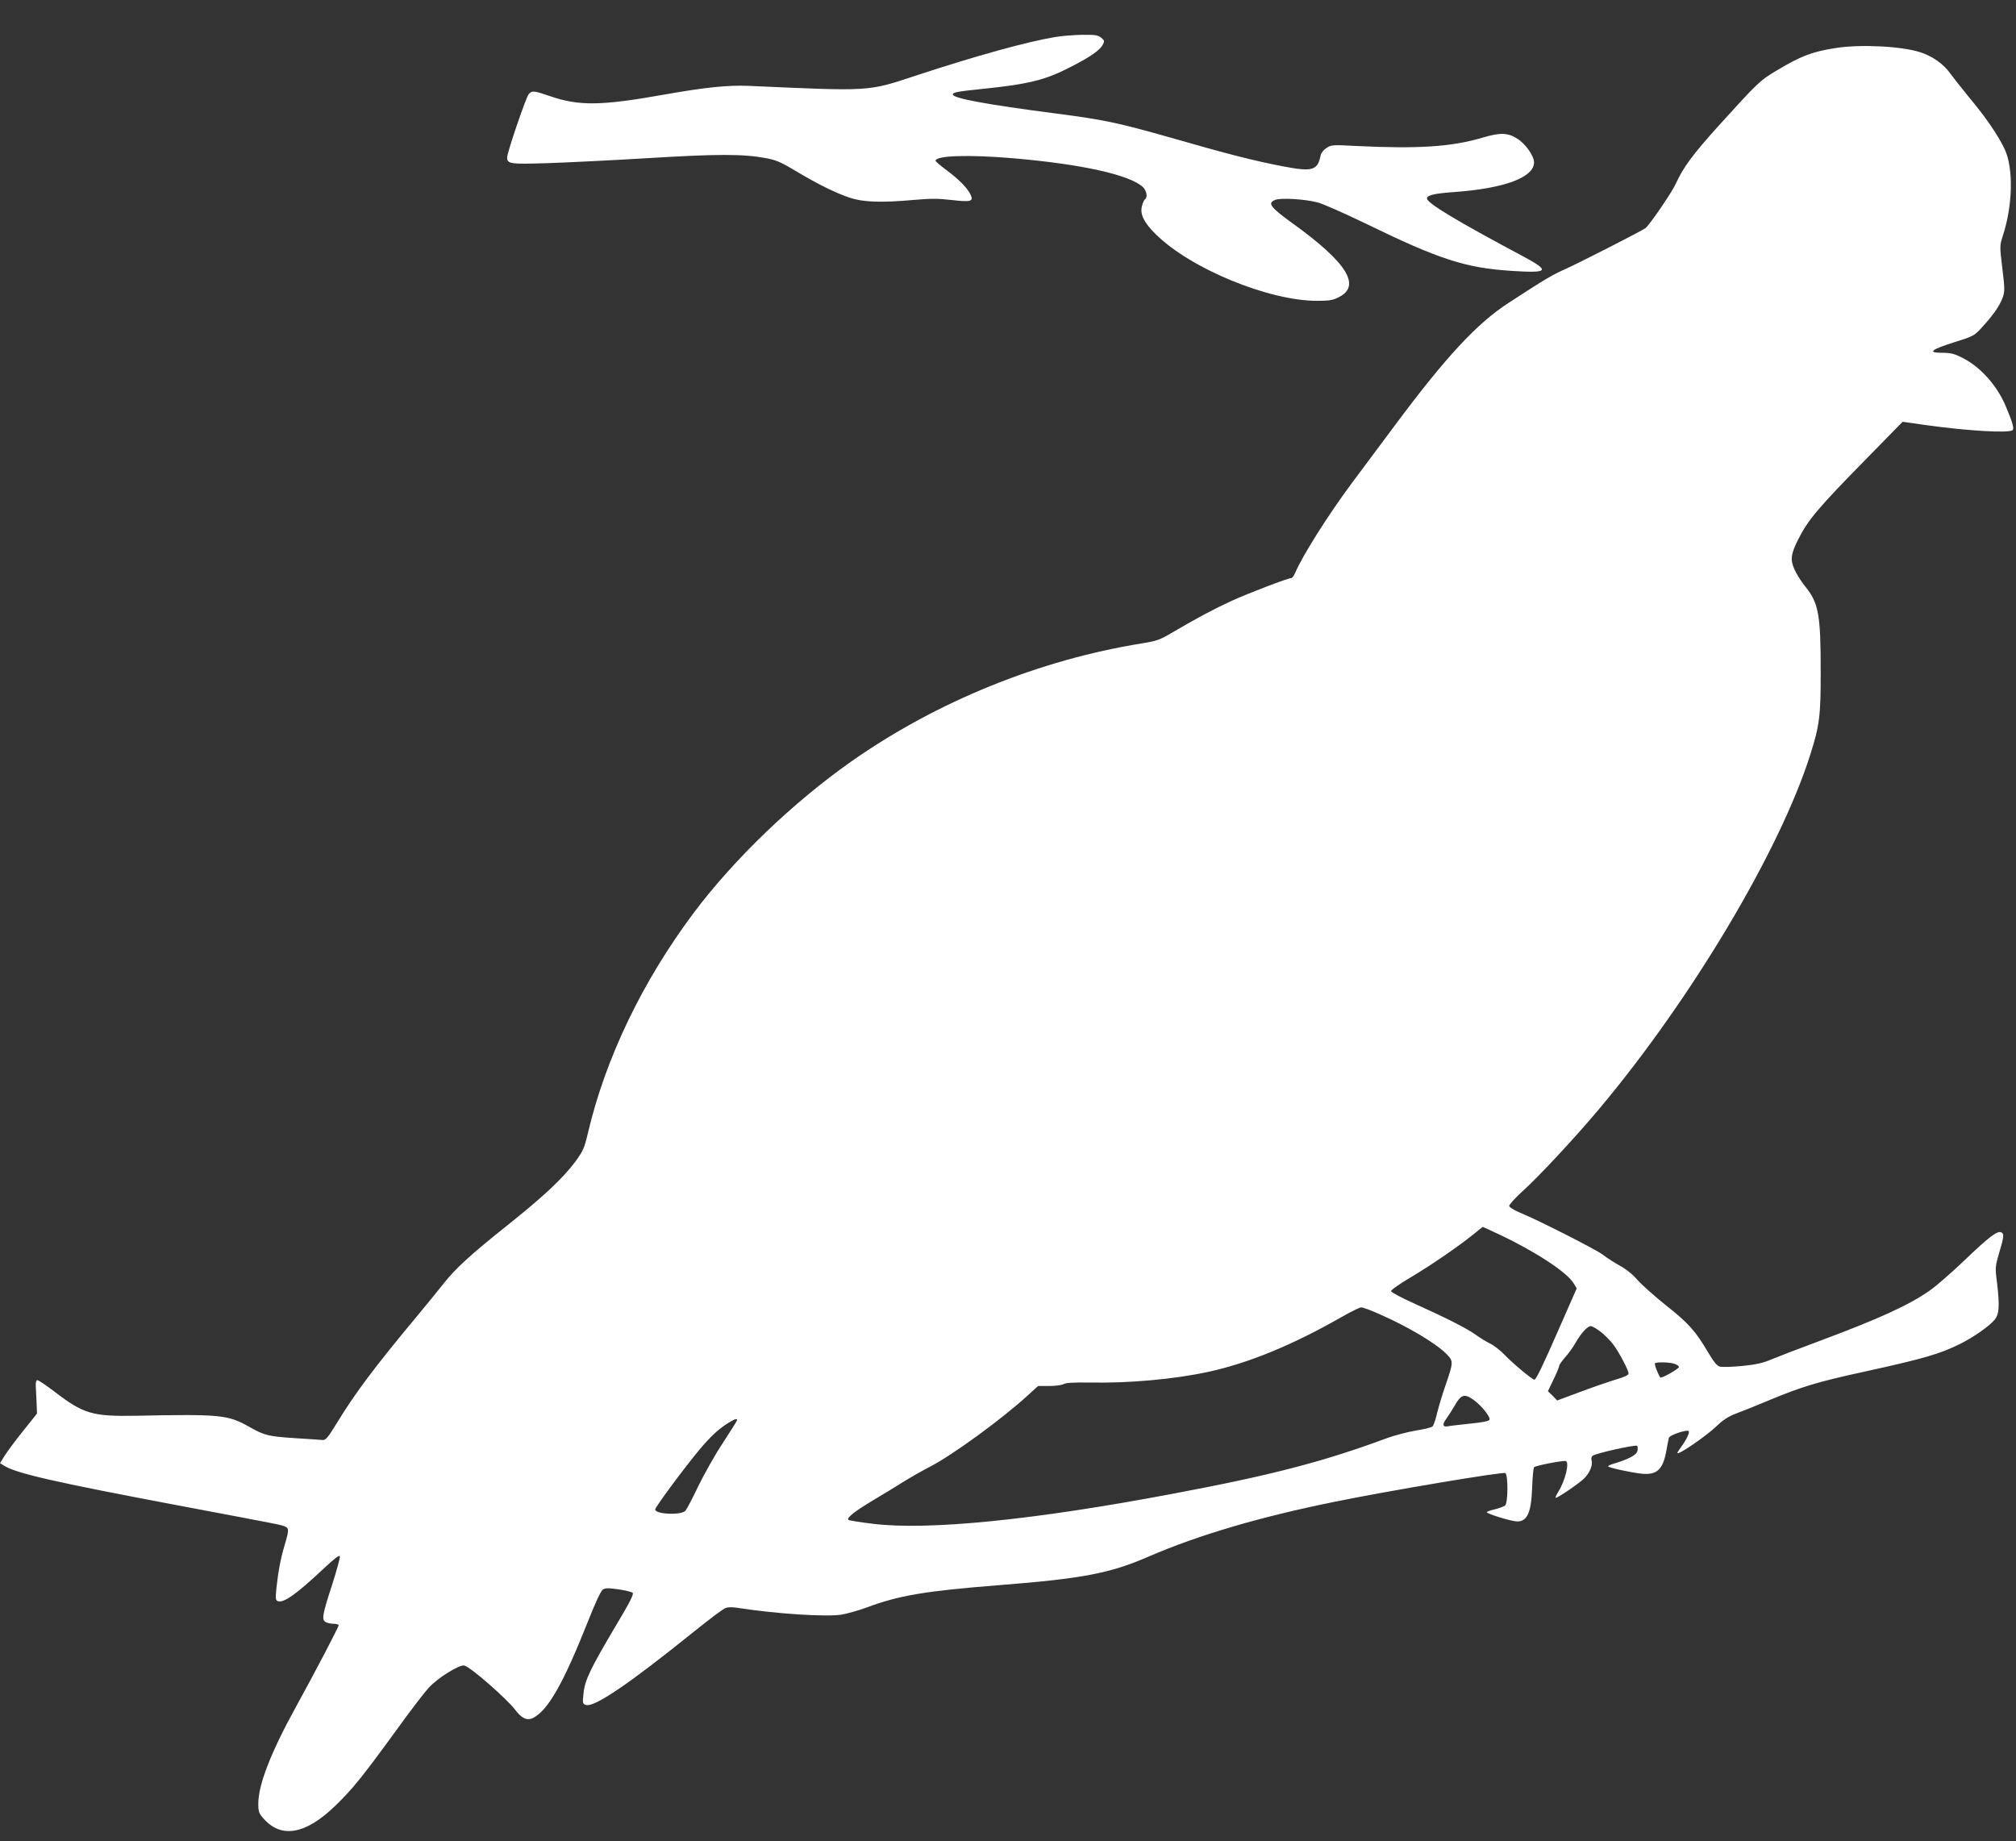 <?xml version="1.0" standalone="no"?>
<!DOCTYPE svg PUBLIC "-//W3C//DTD SVG 20010904//EN"
 "http://www.w3.org/TR/2001/REC-SVG-20010904/DTD/svg10.dtd">
<svg version="1.0" xmlns="http://www.w3.org/2000/svg"
 width="1280pt" height="1169pt" viewBox="0 0 1280 1169"
 preserveAspectRatio="xMidYMid meet">
<rect x="0" y="0" width="1280" height="1169" fill="#333333" stroke="none"/>
<g transform="translate(0,1169) scale(0.1,-0.1)"
fill="#ffffff" stroke="none">
<path d="M6700 11455 c-181 -30 -505 -120 -885 -245 -309 -102 -280 -100
-1065 -65 -131 5 -276 -10 -535 -56 -399 -71 -539 -73 -724 -9 -103 35 -113
36 -134 12 -17 -18 -137 -370 -137 -401 0 -42 19 -44 253 -37 122 4 411 18
642 32 441 27 603 27 748 0 64 -12 97 -26 185 -79 143 -86 255 -141 346 -172
87 -29 199 -33 413 -14 100 9 152 9 236 -1 121 -14 139 -9 120 33 -19 41 -74
98 -150 154 -40 30 -73 58 -73 62 0 34 214 40 495 16 439 -38 741 -106 823
-184 22 -22 30 -65 12 -76 -5 -3 -14 -22 -19 -42 -15 -52 12 -107 89 -182 220
-217 715 -421 1022 -421 77 0 102 4 138 23 145 72 52 221 -296 471 -139 101
-159 127 -107 147 36 14 188 5 268 -16 33 -8 170 -69 305 -134 470 -229 634
-282 929 -301 233 -15 245 -1 76 90 -430 229 -615 341 -615 370 0 21 49 32
178 41 315 23 502 93 502 188 0 41 -54 118 -107 151 -59 38 -110 39 -220 6
-195 -58 -409 -72 -798 -53 -152 8 -162 8 -192 -12 -19 -12 -35 -32 -38 -48
-20 -96 -51 -105 -240 -69 -186 36 -351 78 -705 180 -346 98 -426 115 -740
156 -434 56 -650 96 -650 120 0 14 28 19 183 35 294 30 401 56 557 136 125 63
191 108 210 142 14 27 14 29 -9 48 -20 16 -38 19 -120 18 -53 -1 -130 -7 -171
-14z"/>
<path d="M11655 11385 c-149 -23 -220 -50 -375 -143 -105 -62 -118 -75 -366
-348 -169 -188 -224 -262 -276 -374 -24 -53 -163 -256 -190 -278 -20 -16 -402
-211 -502 -257 -90 -40 -130 -63 -369 -219 -198 -128 -397 -342 -717 -772 -90
-120 -214 -287 -276 -370 -151 -203 -315 -463 -360 -570 -8 -19 -19 -34 -24
-34 -22 0 -267 -94 -378 -144 -121 -56 -222 -110 -377 -201 -81 -48 -101 -55
-195 -70 -652 -105 -1302 -369 -1844 -749 -371 -261 -743 -618 -1000 -960
-326 -435 -561 -923 -673 -1399 -23 -98 -30 -114 -82 -185 -80 -106 -201 -220
-436 -407 -226 -180 -323 -269 -398 -364 -28 -36 -106 -131 -172 -211 -261
-313 -391 -486 -503 -670 -60 -98 -74 -115 -94 -113 -12 1 -93 7 -178 12 -167
11 -191 17 -290 73 -133 75 -180 80 -715 69 -279 -5 -335 12 -519 153 -55 42
-104 75 -110 73 -6 -2 -10 -17 -9 -33 1 -16 3 -63 5 -104 l3 -75 -88 -110
c-48 -60 -101 -131 -117 -157 l-30 -48 23 -14 c75 -50 318 -105 1112 -255 653
-123 646 -122 672 -132 29 -11 29 -24 -1 -123 -25 -85 -40 -166 -52 -278 -5
-58 -4 -69 10 -74 36 -14 119 45 286 202 76 71 106 94 108 82 2 -9 -20 -87
-47 -173 -65 -199 -70 -229 -43 -244 11 -6 34 -11 51 -11 17 0 31 -4 31 -9 0
-12 -147 -293 -273 -522 -158 -287 -237 -491 -237 -611 0 -50 4 -62 32 -93
113 -130 268 -103 456 79 110 106 171 182 388 480 87 121 180 242 206 270 57
63 198 150 227 141 43 -13 269 -211 322 -281 41 -55 77 -71 115 -51 95 50 191
220 345 607 46 118 84 199 96 207 16 11 36 11 99 2 43 -6 84 -16 91 -22 8 -9
-17 -59 -108 -211 -159 -268 -196 -344 -204 -427 -7 -63 -6 -67 15 -74 53 -17
272 132 683 463 97 78 188 147 203 152 17 7 47 7 87 0 233 -36 547 -57 648
-42 36 6 108 26 160 45 205 77 371 105 837 142 536 42 709 75 955 182 317 137
704 251 1177 347 358 73 1075 193 1088 183 18 -14 17 -191 -2 -206 -7 -6 -37
-17 -65 -24 -28 -6 -51 -15 -51 -18 0 -11 158 -59 193 -59 64 0 89 56 95 215
2 66 8 124 12 129 10 11 192 46 203 39 22 -13 -6 -126 -49 -195 -13 -21 -21
-38 -16 -38 14 0 146 90 179 122 36 35 58 87 48 116 -3 11 0 24 7 29 21 16
272 72 282 63 5 -5 6 -20 2 -33 -6 -25 -54 -51 -143 -78 -24 -7 -43 -15 -43
-19 0 -8 146 -40 215 -47 95 -9 134 27 155 146 6 36 14 73 16 82 5 17 110 53
125 43 10 -6 -13 -55 -47 -101 -13 -17 -24 -35 -24 -38 0 -19 186 109 250 171
39 38 74 60 120 78 36 13 135 53 221 89 197 82 302 114 592 177 383 84 482
113 612 177 86 43 184 112 219 153 30 37 33 86 15 240 -12 91 -11 99 14 185
31 103 33 123 12 131 -25 10 -81 -33 -233 -179 -81 -77 -178 -162 -217 -189
-133 -94 -323 -181 -718 -328 -116 -43 -246 -93 -287 -110 -59 -25 -99 -34
-190 -43 -63 -6 -126 -8 -140 -4 -18 4 -39 30 -74 89 -81 137 -123 185 -267
299 -75 60 -157 133 -183 163 -28 33 -71 68 -110 89 -35 20 -85 51 -110 71
-45 34 -409 219 -531 269 -33 14 -61 32 -63 39 -1 8 34 48 79 89 107 96 339
345 494 530 587 700 1146 1639 1339 2248 59 187 66 243 66 526 0 368 -13 438
-102 546 -24 30 -54 78 -66 107 -26 60 -21 95 25 187 63 125 127 200 424 503
l239 244 148 -21 c257 -36 520 -52 549 -33 13 8 4 44 -43 155 -56 132 -162
250 -278 307 -47 24 -72 30 -123 30 -97 0 -76 19 72 66 127 40 130 41 183 100
70 77 109 134 128 186 13 38 13 57 -3 186 -17 142 -17 143 5 210 62 193 66
426 10 545 -41 87 -121 204 -225 328 -48 59 -102 127 -120 152 -43 61 -114
111 -193 136 -120 38 -380 51 -535 26z m-2134 -7534 c220 -103 427 -238 469
-307 l21 -34 -102 -232 c-114 -261 -156 -348 -167 -348 -13 0 -138 104 -188
157 -27 28 -69 61 -94 73 -25 12 -65 37 -90 55 -55 40 -185 106 -385 196 -82
37 -151 73 -153 81 -1 7 50 44 125 88 130 77 307 199 402 276 29 24 54 44 56
44 1 0 49 -22 106 -49z m-769 -502 c184 -80 364 -187 431 -255 46 -46 46 -51
-5 -199 -19 -55 -43 -134 -53 -175 -9 -41 -23 -80 -29 -86 -6 -7 -54 -19 -107
-27 -52 -9 -133 -30 -180 -47 -404 -150 -737 -237 -1367 -355 -878 -166 -1550
-233 -1899 -190 -82 10 -152 21 -156 25 -14 12 38 53 151 121 59 35 148 89
197 120 50 31 124 73 165 94 141 71 465 307 633 462 l58 53 70 0 c39 0 80 5
92 12 15 9 67 11 167 10 250 -5 536 21 753 68 256 56 534 170 847 349 58 33
113 60 122 60 9 1 59 -17 110 -40z m1410 -114 c25 -19 62 -56 82 -83 37 -50
96 -162 96 -182 0 -12 -20 -21 -115 -50 -38 -12 -130 -44 -204 -72 l-134 -50
-29 30 -30 29 36 75 c20 41 36 80 36 87 0 6 17 30 38 54 21 23 51 65 66 92 36
62 75 105 96 105 10 0 37 -16 62 -35z m472 -205 c14 -5 26 -14 26 -19 0 -12
-110 -74 -118 -67 -12 13 -40 85 -34 90 9 10 99 7 126 -4z m-1277 -229 c50
-36 107 -107 100 -125 -4 -9 -42 -17 -124 -25 -65 -7 -128 -14 -140 -17 -33
-6 -37 12 -10 48 13 18 36 54 51 80 42 75 64 82 123 39z m-4677 -128 c0 -4
-41 -68 -90 -144 -50 -75 -120 -200 -157 -276 -36 -76 -73 -146 -81 -155 -26
-30 -192 -23 -192 8 0 15 182 261 282 381 69 82 124 134 188 172 36 22 50 26
50 14z"/>
</g>
</svg>
